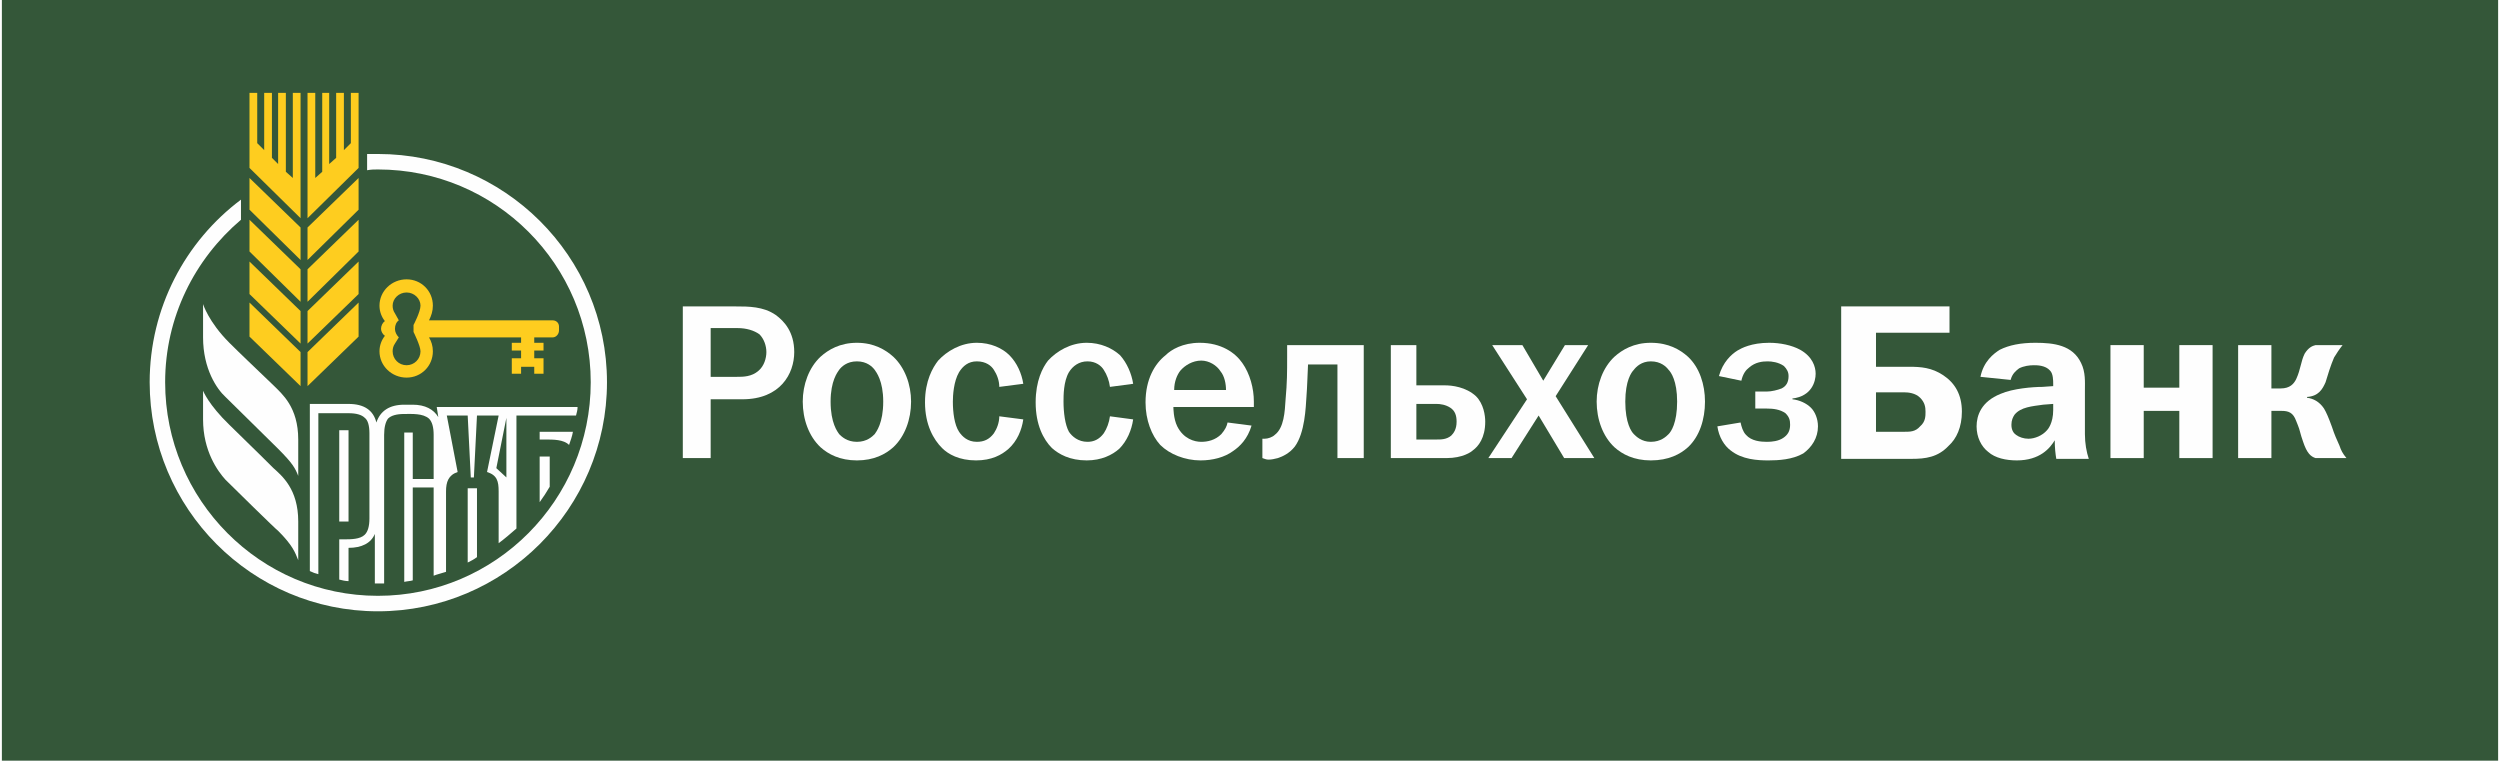 <?xml version="1.0" encoding="UTF-8"?>
<!DOCTYPE svg PUBLIC "-//W3C//DTD SVG 1.1//EN" "http://www.w3.org/Graphics/SVG/1.1/DTD/svg11.dtd">
<!-- Creator: CorelDRAW X8 -->
<svg xmlns="http://www.w3.org/2000/svg" xml:space="preserve" width="77.639mm" height="23.622mm" version="1.1" style="shape-rendering:geometricPrecision; text-rendering:geometricPrecision; image-rendering:optimizeQuality; fill-rule:evenodd; clip-rule:evenodd"
viewBox="0 0 3226 983"
 xmlns:xlink="http://www.w3.org/1999/xlink">
 <defs>
  <style type="text/css">
   <![CDATA[
    .fil1 {fill:#FEFEFE}
    .fil2 {fill:#FECD1F}
    .fil0 {fill:#345739}
   ]]>
  </style>
 </defs>
 <g id="Слой_x0020_1">
  <polygon class="fil0" points="3226,983 0,983 0,0 3226,0 "/>
  <path class="fil1" d="M950 487c8,0 19,0 28,-8 7,-6 10,-16 10,-24 0,-8 -3,-17 -9,-23 -7,-5 -17,-8 -28,-8l-35 0 0 63 34 0zm-2 -91c17,0 36,0 52,11 11,8 24,22 24,48 0,28 -18,61 -67,61l-41 0 0 76 -36 0 0 -196 68 0z"/>
  <path class="fil1" d="M1082 561c3,3 10,10 23,10 13,0 20,-7 23,-10 2,-3 11,-14 11,-42 0,-27 -9,-38 -11,-41 -3,-4 -10,-11 -23,-11 -13,0 -20,7 -23,11 -2,3 -11,14 -11,41 0,28 9,39 11,42zm-24 -100c10,-9 25,-18 47,-18 22,0 37,9 47,18 15,14 23,36 23,58 0,23 -8,45 -23,59 -10,9 -25,17 -47,17 -22,0 -37,-8 -47,-17 -15,-14 -23,-36 -23,-59 0,-22 8,-44 23,-58z"/>
  <path class="fil1" d="M1289 500c0,-8 -3,-16 -7,-22 -3,-5 -10,-11 -22,-11 -11,0 -18,6 -23,14 -7,12 -8,30 -8,38 0,14 2,30 8,39 4,6 11,13 23,13 9,0 16,-3 22,-11 4,-6 7,-14 7,-22l31 4c-2,14 -8,28 -19,38 -9,8 -22,15 -42,15 -22,0 -36,-8 -44,-16 -11,-11 -22,-30 -22,-59 0,-28 10,-45 17,-54 11,-12 29,-23 50,-23 18,0 33,7 42,16 10,10 16,24 18,37l-31 4z"/>
  <path class="fil1" d="M1432 500c-1,-8 -4,-16 -8,-22 -3,-5 -10,-11 -21,-11 -11,0 -19,6 -24,14 -7,12 -7,30 -7,38 0,14 2,30 7,39 4,6 12,13 24,13 8,0 15,-3 21,-11 4,-6 7,-14 8,-22l30 4c-2,14 -8,28 -18,38 -9,8 -23,15 -42,15 -22,0 -36,-8 -45,-16 -11,-11 -21,-30 -21,-59 0,-28 9,-45 16,-54 11,-12 29,-23 50,-23 18,0 33,7 43,16 9,10 15,24 17,37l-30 4z"/>
  <path class="fil1" d="M1582 504c0,-8 -2,-18 -7,-24 -5,-8 -15,-14 -25,-14 -11,0 -21,6 -27,13 -4,5 -8,14 -8,25l67 0zm33 46c-5,17 -15,27 -24,33 -11,8 -26,12 -42,12 -20,0 -40,-8 -52,-20 -11,-12 -19,-32 -19,-55 0,-30 12,-50 26,-61 7,-7 22,-16 44,-16 28,0 46,13 55,26 10,14 15,33 15,50l0 7 -104 0c0,1 0,15 5,25 8,16 22,20 31,20 8,0 18,-2 26,-10 5,-6 7,-10 8,-15l31 4z"/>
  <path class="fil1" d="M1760 446l0 146 -34 0 0 -121 -38 0c-1,20 -1,28 -2,41 -1,15 -2,47 -15,65 -7,9 -16,13 -22,15 -4,1 -8,2 -12,2 -3,0 -5,-1 -8,-2l0 -25 3 0c4,0 10,-2 13,-5 12,-9 13,-30 14,-46 2,-22 2,-35 2,-54l0 -16 99 0z"/>
  <path class="fil1" d="M1828 568l26 0c6,0 13,0 19,-5 3,-3 7,-8 7,-18 0,-8 -2,-14 -8,-18 -6,-4 -13,-5 -18,-5l-26 0 0 46zm0 -70l37 0c9,0 27,2 40,14 10,10 12,25 12,33 0,21 -9,32 -16,37 -2,2 -13,10 -34,10l-72 0 0 -146 33 0 0 52z"/>
  <polygon class="fil1" points="1965,446 1992,492 2020,446 2050,446 2008,512 2058,592 2019,592 1986,537 1951,592 1921,592 1971,516 1926,446 "/>
  <path class="fil1" d="M2109 561c3,3 10,10 22,10 13,0 20,-7 23,-10 3,-3 11,-14 11,-42 0,-27 -8,-38 -11,-41 -3,-4 -10,-11 -23,-11 -12,0 -19,7 -22,11 -3,3 -11,14 -11,41 0,28 8,39 11,42zm-25 -100c10,-9 25,-18 47,-18 23,0 38,9 48,18 15,14 22,36 22,58 0,23 -7,45 -22,59 -10,9 -25,17 -48,17 -22,0 -37,-8 -47,-17 -15,-14 -23,-36 -23,-59 0,-22 8,-44 23,-58z"/>
  <path class="fil1" d="M2219 486c5,-18 16,-28 24,-33 5,-3 18,-10 41,-10 14,0 29,3 40,9 16,9 20,22 20,31 0,10 -5,29 -30,32l0 1c9,1 18,5 24,11 5,5 9,14 9,24 0,15 -8,27 -19,35 -14,8 -32,9 -45,9 -14,0 -34,-1 -49,-13 -8,-6 -15,-17 -17,-31l30 -5c1,5 3,12 7,16 7,8 19,9 27,9 7,0 15,-1 21,-5 6,-4 9,-9 9,-17 0,-6 -1,-10 -6,-15 -7,-5 -16,-6 -24,-6l-15 0 0 -22 15 0c6,0 14,-2 19,-4 6,-3 9,-8 9,-16 0,-5 -2,-9 -6,-13 -7,-5 -16,-6 -21,-6 -7,0 -16,1 -24,8 -4,3 -8,8 -10,17l-29 -6z"/>
  <path class="fil1" d="M2422 558l37 0c7,0 14,0 20,-7 7,-6 7,-13 7,-19 0,-6 -1,-12 -7,-18 -6,-6 -15,-7 -21,-7l-36 0 0 51zm95 -128l-95 0 0 44 43 0c15,0 29,1 44,11 15,10 24,25 24,47 0,20 -7,35 -17,44 -14,15 -30,17 -48,17l-91 0 0 -197 140 0 0 34z"/>
  <path class="fil1" d="M2638 523c-14,2 -29,3 -37,13 -2,3 -4,7 -4,13 0,7 3,11 6,13 4,3 10,5 16,5 8,0 18,-4 24,-11 1,-1 8,-9 8,-26l0 -8 -13 1zm-81 -36c4,-20 17,-30 25,-35 12,-6 27,-9 46,-9 24,0 48,3 59,26 6,12 5,25 5,35l0 57c0,12 2,23 5,32l-42 0c-1,-6 -2,-14 -2,-24 -6,10 -19,26 -49,26 -14,0 -28,-3 -37,-11 -9,-7 -15,-19 -15,-33 0,-14 6,-32 31,-42 16,-7 42,-9 54,-9l14 -1 0 -3c0,-4 0,-13 -4,-17 -6,-7 -17,-7 -21,-7 -6,0 -13,1 -19,4 -4,3 -9,7 -11,15l-39 -4z"/>
  <polygon class="fil1" points="2768,446 2768,501 2814,501 2814,446 2857,446 2857,592 2814,592 2814,531 2768,531 2768,592 2725,592 2725,446 "/>
  <path class="fil1" d="M2933 446l0 56 12 0c12,0 17,-6 20,-12 6,-13 6,-23 11,-33 5,-8 10,-10 14,-11l35 0c-4,5 -8,11 -11,16 -4,9 -9,25 -11,32 -4,9 -9,18 -24,19l0 1c8,1 16,5 22,14 3,5 6,12 10,23 4,12 6,16 10,25 2,6 4,10 9,16l-40 0c-6,-2 -11,-6 -16,-21 -4,-11 -4,-15 -7,-22l-2 -5c-4,-11 -10,-13 -19,-13l-13 0 0 61 -43 0 0 -146 43 0z"/>
  <polygon class="fil2" points="395,499 461,435 461,391 395,455 "/>
  <polygon class="fil2" points="395,336 461,271 461,230 395,294 "/>
  <polygon class="fil2" points="395,390 461,325 461,284 395,348 "/>
  <polygon class="fil2" points="376,230 367,222 367,120 357,120 357,212 349,204 349,120 339,120 339,194 330,185 330,120 320,120 320,217 386,282 386,120 376,120 "/>
  <polygon class="fil2" points="395,444 461,380 461,338 395,402 "/>
  <polygon class="fil2" points="320,435 386,499 386,455 320,391 "/>
  <polygon class="fil2" points="451,185 442,194 442,120 432,120 432,204 423,212 423,120 414,120 414,222 405,230 405,120 395,120 395,282 461,217 461,120 451,120 "/>
  <polygon class="fil2" points="320,271 386,336 386,294 320,230 "/>
  <polygon class="fil2" points="320,325 386,390 386,348 320,284 "/>
  <polygon class="fil2" points="320,380 386,444 386,402 320,338 "/>
  <path class="fil2" d="M541 454c0,10 -8,18 -18,18 -10,0 -18,-8 -18,-18 0,-4 1,-7 3,-10l5 -8c-3,-3 -5,-7 -5,-11 0,-5 2,-9 5,-11l-5 -9c-2,-3 -3,-6 -3,-10 0,-9 8,-17 18,-17 10,0 18,8 18,17 0,8 -9,25 -9,25l0 9c0,0 9,18 9,25zm171 -40l-153 0 -7 0c3,-6 5,-12 5,-19 0,-19 -15,-34 -34,-34 -19,0 -35,15 -35,34 0,8 3,15 7,20 -3,2 -5,6 -5,10 0,3 2,7 5,9 -4,5 -7,12 -7,20 0,19 16,34 35,34 19,0 34,-15 34,-34 0,-7 -2,-13 -5,-18l29 0 90 0 0 7 -12 0 0 10 12 0 0 10 -12 0 0 20 12 0 0 -9 17 0 0 9 12 0 0 -20 -12 0 0 -10 12 0 0 -10 -12 0 0 -7 24 0c4,0 8,-4 8,-9l0 -5c0,-5 -4,-8 -8,-8z"/>
  <path class="fil1" d="M260 393l0 43c0,41 18,67 29,77 6,6 67,66 68,67 19,19 22,25 26,35l0 -47c0,-42 -21,-59 -32,-70 -26,-25 -43,-41 -57,-55 -27,-27 -34,-50 -34,-50z"/>
  <path class="fil1" d="M351 605c-26,-26 -43,-42 -57,-56 -27,-26 -34,-44 -34,-44l0 37c0,41 19,67 29,78 6,6 67,66 68,66 19,19 22,28 26,38l0 -50c0,-42 -21,-59 -32,-69z"/>
  <path class="fil1" d="M486 199c-4,0 -9,0 -14,0l0 21c5,-1 10,-1 14,-1 152,0 275,123 275,275 0,152 -123,276 -275,276 -152,0 -275,-124 -275,-276 0,-84 38,-159 98,-210l0 -26c-72,54 -118,140 -118,236 0,163 132,296 295,296 163,0 296,-133 296,-296 0,-163 -133,-295 -296,-295z"/>
  <path class="fil1" d="M695 649c5,-7 9,-13 13,-20l0 -39 -13 0 0 59z"/>
  <path class="fil1" d="M733 575c2,-6 4,-11 5,-17l-43 0 0 10 7 0c11,0 24,0 31,7z"/>
  <polygon class="fil1" points="448,556 436,556 436,674 448,674 "/>
  <path class="fil1" d="M652 617l-13 -12 13 -65 0 77zm-243 -83l39 0c10,0 17,2 21,6 4,3 6,10 6,20l0 110c0,10 -2,17 -6,21 -6,6 -18,6 -27,6 -2,0 -4,0 -6,0l0 52c4,1 8,2 12,2l0 -43c17,0 29,-6 34,-18l0 64c2,0 3,0 4,0 3,0 5,0 8,0l0 -192c0,-10 2,-17 5,-21 4,-4 11,-6 21,-6 10,0 24,-1 32,6 4,4 6,11 6,21l0 57 -27 0 0 -60 -11 0 0 193c4,-1 8,-1 11,-2l0 -120 27 0 0 114c5,-2 10,-3 16,-5l0 -104c0,-12 3,-21 15,-25l-14 -73 27 0 4 80 4 0 4 -80 28 0 -15 73c13,4 15,12 15,25l0 67c8,-6 15,-12 23,-19l0 -146 77 0c1,-4 2,-7 2,-11l-182 0 2 13c-6,-10 -17,-16 -33,-16l-11 0c-19,0 -31,8 -36,23 -4,-16 -16,-24 -36,-24l-50 0 0 216c4,2 7,3 11,4l0 -208z"/>
  <path class="fil1" d="M602 727c4,-2 8,-4 12,-7l0 -89 -12 0 0 96z"/>
 </g>
</svg>
